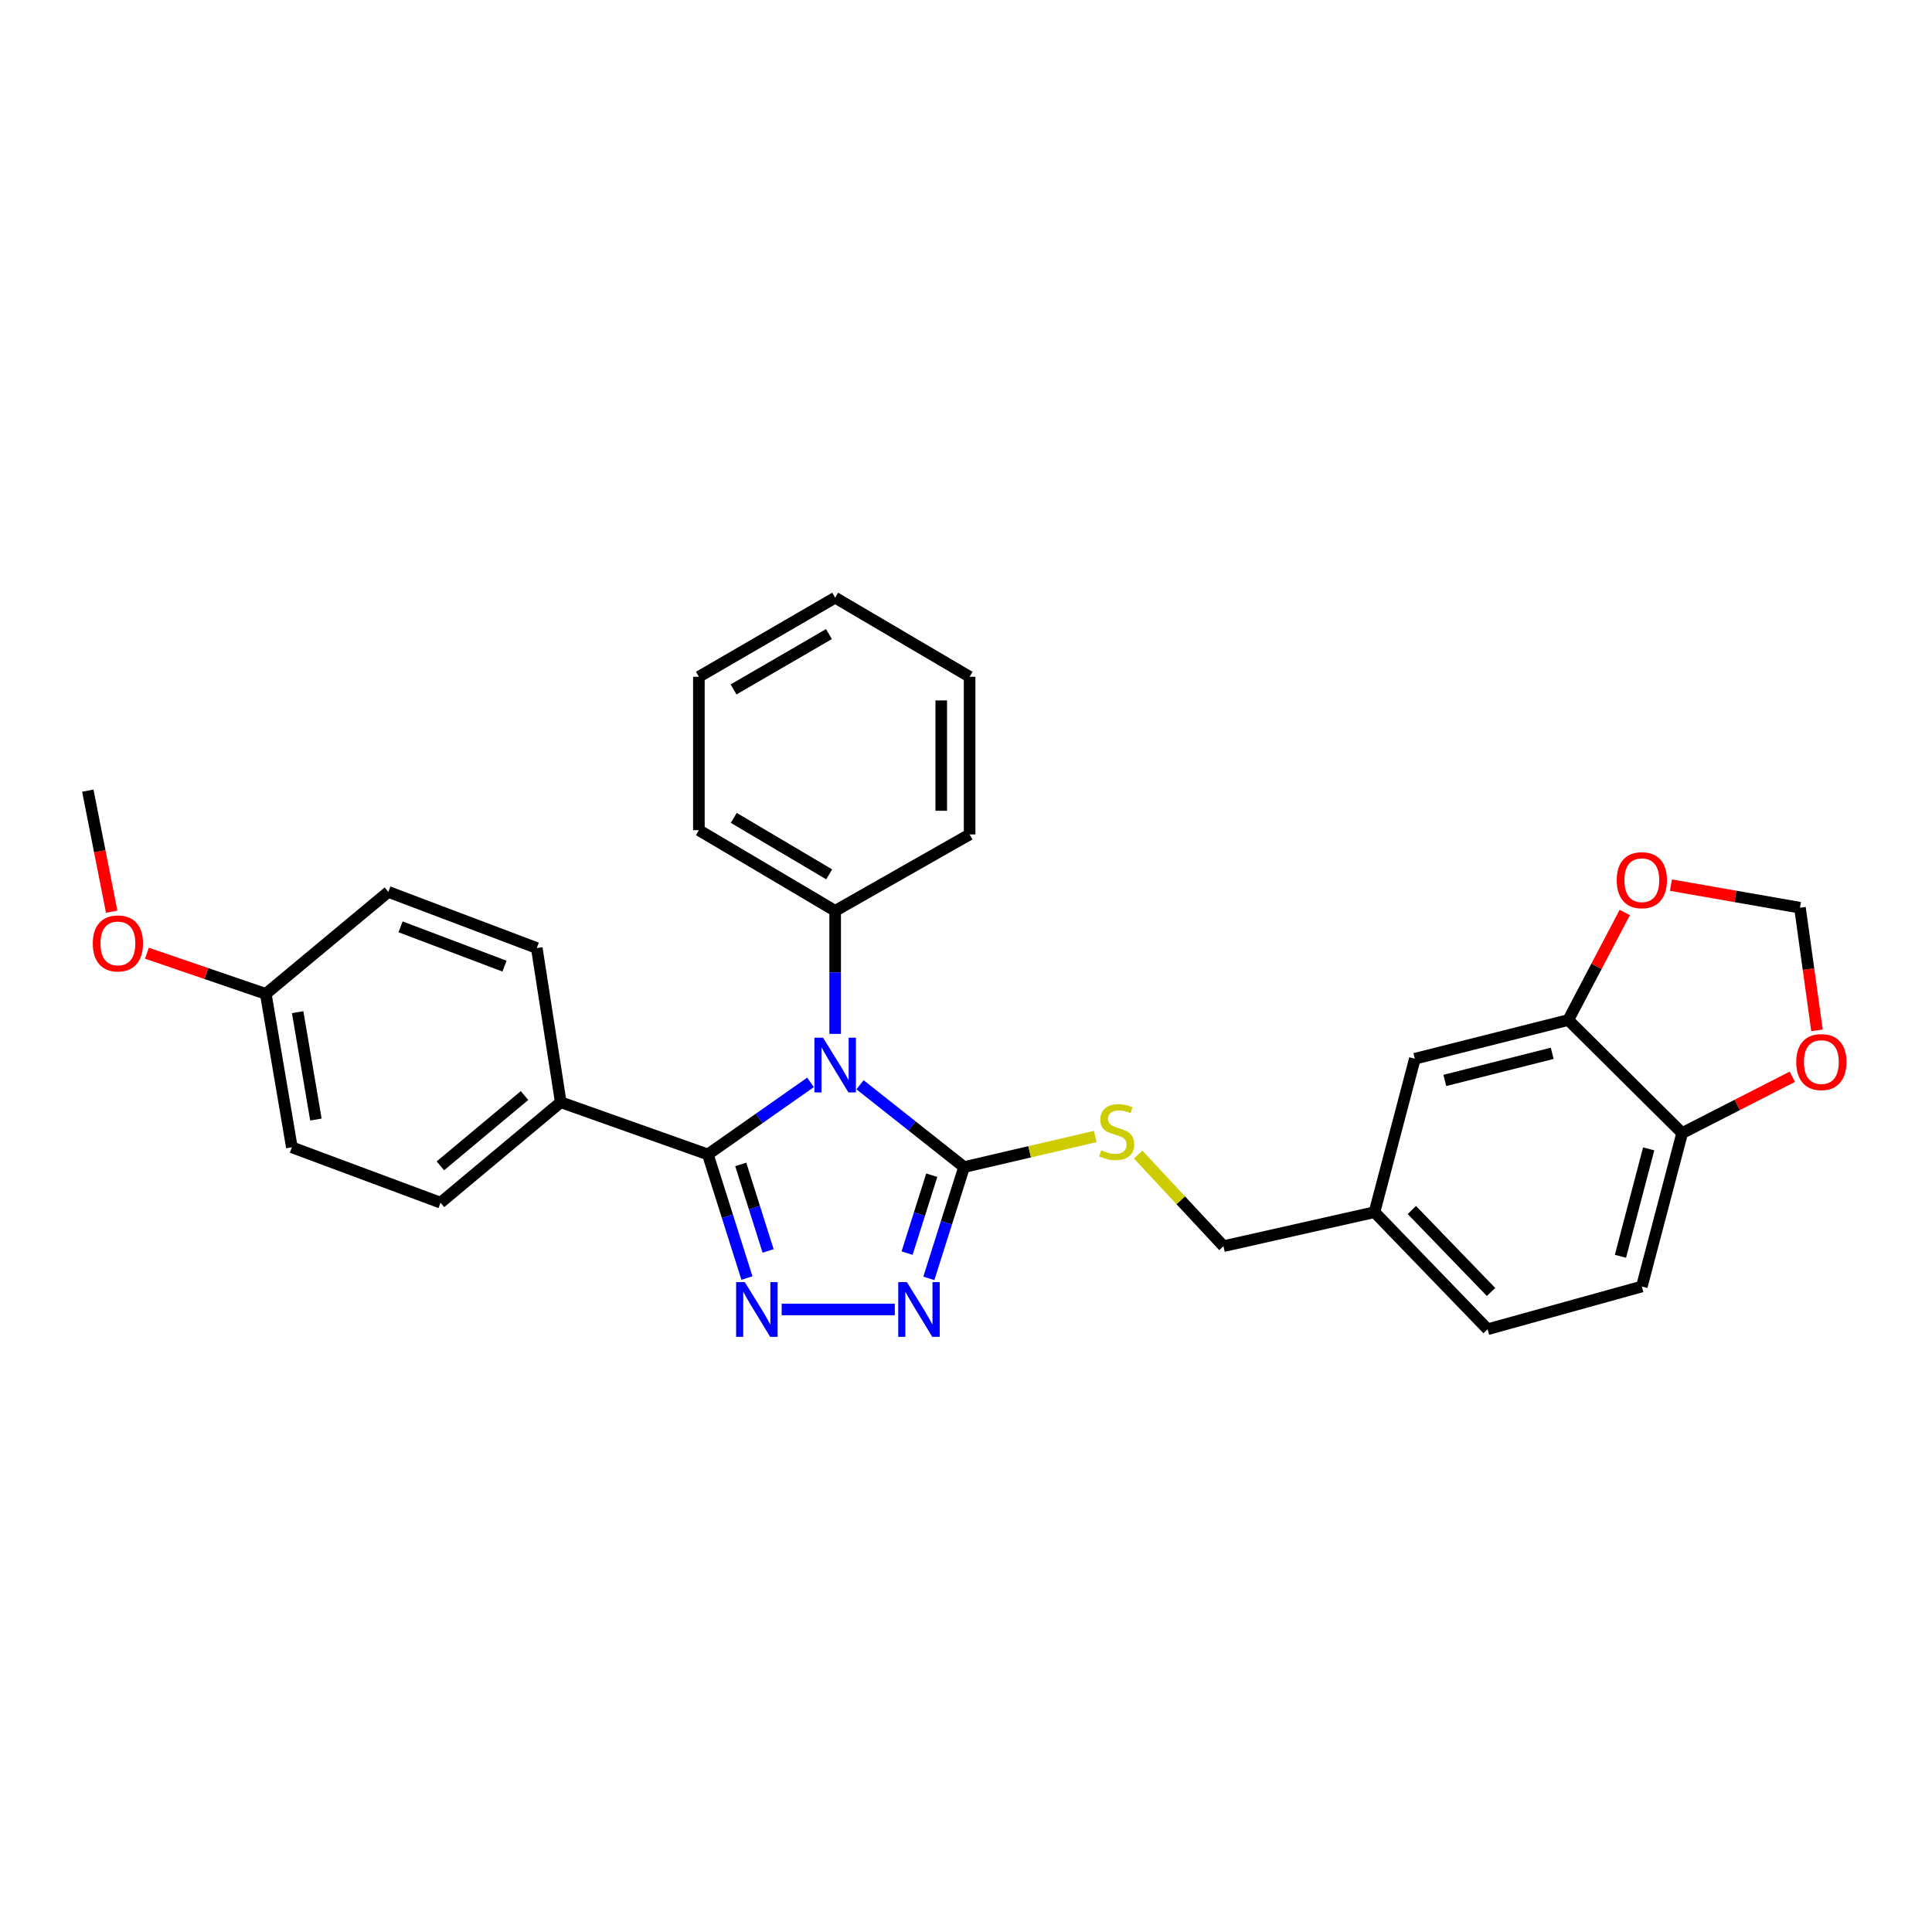 <?xml version='1.0' encoding='iso-8859-1'?>
<svg version='1.1' baseProfile='full'
              xmlns='http://www.w3.org/2000/svg'
                      xmlns:rdkit='http://www.rdkit.org/xml'
                      xmlns:xlink='http://www.w3.org/1999/xlink'
                  xml:space='preserve'
width='1000px' height='1000px' viewBox='0 0 1000 1000'>
<!-- END OF HEADER -->
<rect style='opacity:1.0;fill:#FFFFFF;stroke:none' width='1000' height='1000' x='0' y='0'> </rect>
<path class='bond-0' d='M 419.527,560.237 L 392.954,578.885' style='fill:none;fill-rule:evenodd;stroke:#0000FF;stroke-width:6px;stroke-linecap:butt;stroke-linejoin:miter;stroke-opacity:1' />
<path class='bond-0' d='M 392.954,578.885 L 366.382,597.533' style='fill:none;fill-rule:evenodd;stroke:#000000;stroke-width:6px;stroke-linecap:butt;stroke-linejoin:miter;stroke-opacity:1' />
<path class='bond-2' d='M 445.147,561.469 L 472.074,582.775' style='fill:none;fill-rule:evenodd;stroke:#0000FF;stroke-width:6px;stroke-linecap:butt;stroke-linejoin:miter;stroke-opacity:1' />
<path class='bond-2' d='M 472.074,582.775 L 499.001,604.081' style='fill:none;fill-rule:evenodd;stroke:#000000;stroke-width:6px;stroke-linecap:butt;stroke-linejoin:miter;stroke-opacity:1' />
<path class='bond-7' d='M 432.279,535.132 L 432.279,503.293' style='fill:none;fill-rule:evenodd;stroke:#0000FF;stroke-width:6px;stroke-linecap:butt;stroke-linejoin:miter;stroke-opacity:1' />
<path class='bond-7' d='M 432.279,503.293 L 432.279,471.453' style='fill:none;fill-rule:evenodd;stroke:#000000;stroke-width:6px;stroke-linecap:butt;stroke-linejoin:miter;stroke-opacity:1' />
<path class='bond-1' d='M 366.382,597.533 L 376.498,629.522' style='fill:none;fill-rule:evenodd;stroke:#000000;stroke-width:6px;stroke-linecap:butt;stroke-linejoin:miter;stroke-opacity:1' />
<path class='bond-1' d='M 376.498,629.522 L 386.615,661.511' style='fill:none;fill-rule:evenodd;stroke:#0000FF;stroke-width:6px;stroke-linecap:butt;stroke-linejoin:miter;stroke-opacity:1' />
<path class='bond-1' d='M 383.412,602.703 L 390.494,625.096' style='fill:none;fill-rule:evenodd;stroke:#000000;stroke-width:6px;stroke-linecap:butt;stroke-linejoin:miter;stroke-opacity:1' />
<path class='bond-1' d='M 390.494,625.096 L 397.575,647.488' style='fill:none;fill-rule:evenodd;stroke:#0000FF;stroke-width:6px;stroke-linecap:butt;stroke-linejoin:miter;stroke-opacity:1' />
<path class='bond-6' d='M 366.382,597.533 L 290.241,570.516' style='fill:none;fill-rule:evenodd;stroke:#000000;stroke-width:6px;stroke-linecap:butt;stroke-linejoin:miter;stroke-opacity:1' />
<path class='bond-29' d='M 404.597,677.775 L 463.154,677.775' style='fill:none;fill-rule:evenodd;stroke:#0000FF;stroke-width:6px;stroke-linecap:butt;stroke-linejoin:miter;stroke-opacity:1' />
<path class='bond-3' d='M 499.001,604.081 L 489.883,632.882' style='fill:none;fill-rule:evenodd;stroke:#000000;stroke-width:6px;stroke-linecap:butt;stroke-linejoin:miter;stroke-opacity:1' />
<path class='bond-3' d='M 489.883,632.882 L 480.765,661.682' style='fill:none;fill-rule:evenodd;stroke:#0000FF;stroke-width:6px;stroke-linecap:butt;stroke-linejoin:miter;stroke-opacity:1' />
<path class='bond-3' d='M 482.272,608.291 L 475.889,628.451' style='fill:none;fill-rule:evenodd;stroke:#000000;stroke-width:6px;stroke-linecap:butt;stroke-linejoin:miter;stroke-opacity:1' />
<path class='bond-3' d='M 475.889,628.451 L 469.507,648.612' style='fill:none;fill-rule:evenodd;stroke:#0000FF;stroke-width:6px;stroke-linecap:butt;stroke-linejoin:miter;stroke-opacity:1' />
<path class='bond-4' d='M 499.001,604.081 L 532.948,596.165' style='fill:none;fill-rule:evenodd;stroke:#000000;stroke-width:6px;stroke-linecap:butt;stroke-linejoin:miter;stroke-opacity:1' />
<path class='bond-4' d='M 532.948,596.165 L 566.895,588.25' style='fill:none;fill-rule:evenodd;stroke:#CCCC00;stroke-width:6px;stroke-linecap:butt;stroke-linejoin:miter;stroke-opacity:1' />
<path class='bond-17' d='M 589.111,597.59 L 611.189,621.304' style='fill:none;fill-rule:evenodd;stroke:#CCCC00;stroke-width:6px;stroke-linecap:butt;stroke-linejoin:miter;stroke-opacity:1' />
<path class='bond-17' d='M 611.189,621.304 L 633.268,645.017' style='fill:none;fill-rule:evenodd;stroke:#000000;stroke-width:6px;stroke-linecap:butt;stroke-linejoin:miter;stroke-opacity:1' />
<path class='bond-5' d='M 811.741,527.957 L 732.331,548.001' style='fill:none;fill-rule:evenodd;stroke:#000000;stroke-width:6px;stroke-linecap:butt;stroke-linejoin:miter;stroke-opacity:1' />
<path class='bond-5' d='M 803.422,545.196 L 747.834,559.227' style='fill:none;fill-rule:evenodd;stroke:#000000;stroke-width:6px;stroke-linecap:butt;stroke-linejoin:miter;stroke-opacity:1' />
<path class='bond-9' d='M 811.741,527.957 L 826.359,500.133' style='fill:none;fill-rule:evenodd;stroke:#000000;stroke-width:6px;stroke-linecap:butt;stroke-linejoin:miter;stroke-opacity:1' />
<path class='bond-9' d='M 826.359,500.133 L 840.977,472.309' style='fill:none;fill-rule:evenodd;stroke:#FF0000;stroke-width:6px;stroke-linecap:butt;stroke-linejoin:miter;stroke-opacity:1' />
<path class='bond-32' d='M 811.741,527.957 L 870.683,586.491' style='fill:none;fill-rule:evenodd;stroke:#000000;stroke-width:6px;stroke-linecap:butt;stroke-linejoin:miter;stroke-opacity:1' />
<path class='bond-13' d='M 290.241,570.516 L 228.021,622.502' style='fill:none;fill-rule:evenodd;stroke:#000000;stroke-width:6px;stroke-linecap:butt;stroke-linejoin:miter;stroke-opacity:1' />
<path class='bond-13' d='M 271.497,567.05 L 227.943,603.44' style='fill:none;fill-rule:evenodd;stroke:#000000;stroke-width:6px;stroke-linecap:butt;stroke-linejoin:miter;stroke-opacity:1' />
<path class='bond-14' d='M 290.241,570.516 L 277.838,490.706' style='fill:none;fill-rule:evenodd;stroke:#000000;stroke-width:6px;stroke-linecap:butt;stroke-linejoin:miter;stroke-opacity:1' />
<path class='bond-23' d='M 432.279,471.453 L 361.742,429.701' style='fill:none;fill-rule:evenodd;stroke:#000000;stroke-width:6px;stroke-linecap:butt;stroke-linejoin:miter;stroke-opacity:1' />
<path class='bond-23' d='M 429.175,452.559 L 379.799,423.333' style='fill:none;fill-rule:evenodd;stroke:#000000;stroke-width:6px;stroke-linecap:butt;stroke-linejoin:miter;stroke-opacity:1' />
<path class='bond-24' d='M 432.279,471.453 L 501.871,431.895' style='fill:none;fill-rule:evenodd;stroke:#000000;stroke-width:6px;stroke-linecap:butt;stroke-linejoin:miter;stroke-opacity:1' />
<path class='bond-8' d='M 870.683,586.491 L 849.807,665.893' style='fill:none;fill-rule:evenodd;stroke:#000000;stroke-width:6px;stroke-linecap:butt;stroke-linejoin:miter;stroke-opacity:1' />
<path class='bond-8' d='M 853.355,594.669 L 838.742,650.251' style='fill:none;fill-rule:evenodd;stroke:#000000;stroke-width:6px;stroke-linecap:butt;stroke-linejoin:miter;stroke-opacity:1' />
<path class='bond-10' d='M 870.683,586.491 L 899.194,571.908' style='fill:none;fill-rule:evenodd;stroke:#000000;stroke-width:6px;stroke-linecap:butt;stroke-linejoin:miter;stroke-opacity:1' />
<path class='bond-10' d='M 899.194,571.908 L 927.706,557.324' style='fill:none;fill-rule:evenodd;stroke:#FF0000;stroke-width:6px;stroke-linecap:butt;stroke-linejoin:miter;stroke-opacity:1' />
<path class='bond-11' d='M 864.884,458.142 L 898.274,463.986' style='fill:none;fill-rule:evenodd;stroke:#FF0000;stroke-width:6px;stroke-linecap:butt;stroke-linejoin:miter;stroke-opacity:1' />
<path class='bond-11' d='M 898.274,463.986 L 931.663,469.831' style='fill:none;fill-rule:evenodd;stroke:#000000;stroke-width:6px;stroke-linecap:butt;stroke-linejoin:miter;stroke-opacity:1' />
<path class='bond-33' d='M 940.464,533.306 L 936.064,501.568' style='fill:none;fill-rule:evenodd;stroke:#FF0000;stroke-width:6px;stroke-linecap:butt;stroke-linejoin:miter;stroke-opacity:1' />
<path class='bond-33' d='M 936.064,501.568 L 931.663,469.831' style='fill:none;fill-rule:evenodd;stroke:#000000;stroke-width:6px;stroke-linecap:butt;stroke-linejoin:miter;stroke-opacity:1' />
<path class='bond-12' d='M 732.331,548.001 L 711.438,627.411' style='fill:none;fill-rule:evenodd;stroke:#000000;stroke-width:6px;stroke-linecap:butt;stroke-linejoin:miter;stroke-opacity:1' />
<path class='bond-21' d='M 228.021,622.502 L 151.066,593.847' style='fill:none;fill-rule:evenodd;stroke:#000000;stroke-width:6px;stroke-linecap:butt;stroke-linejoin:miter;stroke-opacity:1' />
<path class='bond-20' d='M 277.838,490.706 L 201.005,461.643' style='fill:none;fill-rule:evenodd;stroke:#000000;stroke-width:6px;stroke-linecap:butt;stroke-linejoin:miter;stroke-opacity:1' />
<path class='bond-20' d='M 261.12,500.076 L 207.337,479.732' style='fill:none;fill-rule:evenodd;stroke:#000000;stroke-width:6px;stroke-linecap:butt;stroke-linejoin:miter;stroke-opacity:1' />
<path class='bond-15' d='M 849.807,665.893 L 769.989,688.009' style='fill:none;fill-rule:evenodd;stroke:#000000;stroke-width:6px;stroke-linecap:butt;stroke-linejoin:miter;stroke-opacity:1' />
<path class='bond-16' d='M 711.438,627.411 L 633.268,645.017' style='fill:none;fill-rule:evenodd;stroke:#000000;stroke-width:6px;stroke-linecap:butt;stroke-linejoin:miter;stroke-opacity:1' />
<path class='bond-19' d='M 711.438,627.411 L 769.989,688.009' style='fill:none;fill-rule:evenodd;stroke:#000000;stroke-width:6px;stroke-linecap:butt;stroke-linejoin:miter;stroke-opacity:1' />
<path class='bond-19' d='M 730.777,626.302 L 771.762,668.72' style='fill:none;fill-rule:evenodd;stroke:#000000;stroke-width:6px;stroke-linecap:butt;stroke-linejoin:miter;stroke-opacity:1' />
<path class='bond-18' d='M 137.57,514.437 L 201.005,461.643' style='fill:none;fill-rule:evenodd;stroke:#000000;stroke-width:6px;stroke-linecap:butt;stroke-linejoin:miter;stroke-opacity:1' />
<path class='bond-22' d='M 137.57,514.437 L 106.807,503.907' style='fill:none;fill-rule:evenodd;stroke:#000000;stroke-width:6px;stroke-linecap:butt;stroke-linejoin:miter;stroke-opacity:1' />
<path class='bond-22' d='M 106.807,503.907 L 76.044,493.378' style='fill:none;fill-rule:evenodd;stroke:#FF0000;stroke-width:6px;stroke-linecap:butt;stroke-linejoin:miter;stroke-opacity:1' />
<path class='bond-31' d='M 137.57,514.437 L 151.066,593.847' style='fill:none;fill-rule:evenodd;stroke:#000000;stroke-width:6px;stroke-linecap:butt;stroke-linejoin:miter;stroke-opacity:1' />
<path class='bond-31' d='M 154.065,523.889 L 163.512,579.476' style='fill:none;fill-rule:evenodd;stroke:#000000;stroke-width:6px;stroke-linecap:butt;stroke-linejoin:miter;stroke-opacity:1' />
<path class='bond-25' d='M 57.803,471.903 L 51.629,440.568' style='fill:none;fill-rule:evenodd;stroke:#FF0000;stroke-width:6px;stroke-linecap:butt;stroke-linejoin:miter;stroke-opacity:1' />
<path class='bond-25' d='M 51.629,440.568 L 45.455,409.233' style='fill:none;fill-rule:evenodd;stroke:#000000;stroke-width:6px;stroke-linecap:butt;stroke-linejoin:miter;stroke-opacity:1' />
<path class='bond-27' d='M 361.742,429.701 L 361.742,350.299' style='fill:none;fill-rule:evenodd;stroke:#000000;stroke-width:6px;stroke-linecap:butt;stroke-linejoin:miter;stroke-opacity:1' />
<path class='bond-26' d='M 501.871,431.895 L 501.871,350.299' style='fill:none;fill-rule:evenodd;stroke:#000000;stroke-width:6px;stroke-linecap:butt;stroke-linejoin:miter;stroke-opacity:1' />
<path class='bond-26' d='M 487.193,419.656 L 487.193,362.539' style='fill:none;fill-rule:evenodd;stroke:#000000;stroke-width:6px;stroke-linecap:butt;stroke-linejoin:miter;stroke-opacity:1' />
<path class='bond-28' d='M 501.871,350.299 L 432.279,309.355' style='fill:none;fill-rule:evenodd;stroke:#000000;stroke-width:6px;stroke-linecap:butt;stroke-linejoin:miter;stroke-opacity:1' />
<path class='bond-30' d='M 361.742,350.299 L 432.279,309.355' style='fill:none;fill-rule:evenodd;stroke:#000000;stroke-width:6px;stroke-linecap:butt;stroke-linejoin:miter;stroke-opacity:1' />
<path class='bond-30' d='M 379.691,356.852 L 429.068,328.191' style='fill:none;fill-rule:evenodd;stroke:#000000;stroke-width:6px;stroke-linecap:butt;stroke-linejoin:miter;stroke-opacity:1' />
<path  class='atom-0' d='M 426.019 537.128
L 435.299 552.128
Q 436.219 553.608, 437.699 556.288
Q 439.179 558.968, 439.259 559.128
L 439.259 537.128
L 443.019 537.128
L 443.019 565.448
L 439.139 565.448
L 429.179 549.048
Q 428.019 547.128, 426.779 544.928
Q 425.579 542.728, 425.219 542.048
L 425.219 565.448
L 421.539 565.448
L 421.539 537.128
L 426.019 537.128
' fill='#0000FF'/>
<path  class='atom-2' d='M 385.499 663.615
L 394.779 678.615
Q 395.699 680.095, 397.179 682.775
Q 398.659 685.455, 398.739 685.615
L 398.739 663.615
L 402.499 663.615
L 402.499 691.935
L 398.619 691.935
L 388.659 675.535
Q 387.499 673.615, 386.259 671.415
Q 385.059 669.215, 384.699 668.535
L 384.699 691.935
L 381.019 691.935
L 381.019 663.615
L 385.499 663.615
' fill='#0000FF'/>
<path  class='atom-4' d='M 469.41 663.615
L 478.69 678.615
Q 479.61 680.095, 481.09 682.775
Q 482.57 685.455, 482.65 685.615
L 482.65 663.615
L 486.41 663.615
L 486.41 691.935
L 482.53 691.935
L 472.57 675.535
Q 471.41 673.615, 470.17 671.415
Q 468.97 669.215, 468.61 668.535
L 468.61 691.935
L 464.93 691.935
L 464.93 663.615
L 469.41 663.615
' fill='#0000FF'/>
<path  class='atom-5' d='M 570.003 595.379
Q 570.323 595.499, 571.643 596.059
Q 572.963 596.619, 574.403 596.979
Q 575.883 597.299, 577.323 597.299
Q 580.003 597.299, 581.563 596.019
Q 583.123 594.699, 583.123 592.419
Q 583.123 590.859, 582.323 589.899
Q 581.563 588.939, 580.363 588.419
Q 579.163 587.899, 577.163 587.299
Q 574.643 586.539, 573.123 585.819
Q 571.643 585.099, 570.563 583.579
Q 569.523 582.059, 569.523 579.499
Q 569.523 575.939, 571.923 573.739
Q 574.363 571.539, 579.163 571.539
Q 582.443 571.539, 586.163 573.099
L 585.243 576.179
Q 581.843 574.779, 579.283 574.779
Q 576.523 574.779, 575.003 575.939
Q 573.483 577.059, 573.523 579.019
Q 573.523 580.539, 574.283 581.459
Q 575.083 582.379, 576.203 582.899
Q 577.363 583.419, 579.283 584.019
Q 581.843 584.819, 583.363 585.619
Q 584.883 586.419, 585.963 588.059
Q 587.083 589.659, 587.083 592.419
Q 587.083 596.339, 584.443 598.459
Q 581.843 600.539, 577.483 600.539
Q 574.963 600.539, 573.043 599.979
Q 571.163 599.459, 568.923 598.539
L 570.003 595.379
' fill='#CCCC00'/>
<path  class='atom-10' d='M 836.807 455.583
Q 836.807 448.783, 840.167 444.983
Q 843.527 441.183, 849.807 441.183
Q 856.087 441.183, 859.447 444.983
Q 862.807 448.783, 862.807 455.583
Q 862.807 462.463, 859.407 466.383
Q 856.007 470.263, 849.807 470.263
Q 843.567 470.263, 840.167 466.383
Q 836.807 462.503, 836.807 455.583
M 849.807 467.063
Q 854.127 467.063, 856.447 464.183
Q 858.807 461.263, 858.807 455.583
Q 858.807 450.023, 856.447 447.223
Q 854.127 444.383, 849.807 444.383
Q 845.487 444.383, 843.127 447.183
Q 840.807 449.983, 840.807 455.583
Q 840.807 461.303, 843.127 464.183
Q 845.487 467.063, 849.807 467.063
' fill='#FF0000'/>
<path  class='atom-11' d='M 929.729 549.72
Q 929.729 542.92, 933.089 539.12
Q 936.449 535.32, 942.729 535.32
Q 949.009 535.32, 952.369 539.12
Q 955.729 542.92, 955.729 549.72
Q 955.729 556.6, 952.329 560.52
Q 948.929 564.4, 942.729 564.4
Q 936.489 564.4, 933.089 560.52
Q 929.729 556.64, 929.729 549.72
M 942.729 561.2
Q 947.049 561.2, 949.369 558.32
Q 951.729 555.4, 951.729 549.72
Q 951.729 544.16, 949.369 541.36
Q 947.049 538.52, 942.729 538.52
Q 938.409 538.52, 936.049 541.32
Q 933.729 544.12, 933.729 549.72
Q 933.729 555.44, 936.049 558.32
Q 938.409 561.2, 942.729 561.2
' fill='#FF0000'/>
<path  class='atom-23' d='M 48.022 488.316
Q 48.022 481.516, 51.382 477.716
Q 54.742 473.916, 61.022 473.916
Q 67.302 473.916, 70.662 477.716
Q 74.022 481.516, 74.022 488.316
Q 74.022 495.196, 70.622 499.116
Q 67.222 502.996, 61.022 502.996
Q 54.782 502.996, 51.382 499.116
Q 48.022 495.236, 48.022 488.316
M 61.022 499.796
Q 65.342 499.796, 67.662 496.916
Q 70.022 493.996, 70.022 488.316
Q 70.022 482.756, 67.662 479.956
Q 65.342 477.116, 61.022 477.116
Q 56.702 477.116, 54.342 479.916
Q 52.022 482.716, 52.022 488.316
Q 52.022 494.036, 54.342 496.916
Q 56.702 499.796, 61.022 499.796
' fill='#FF0000'/>
</svg>
